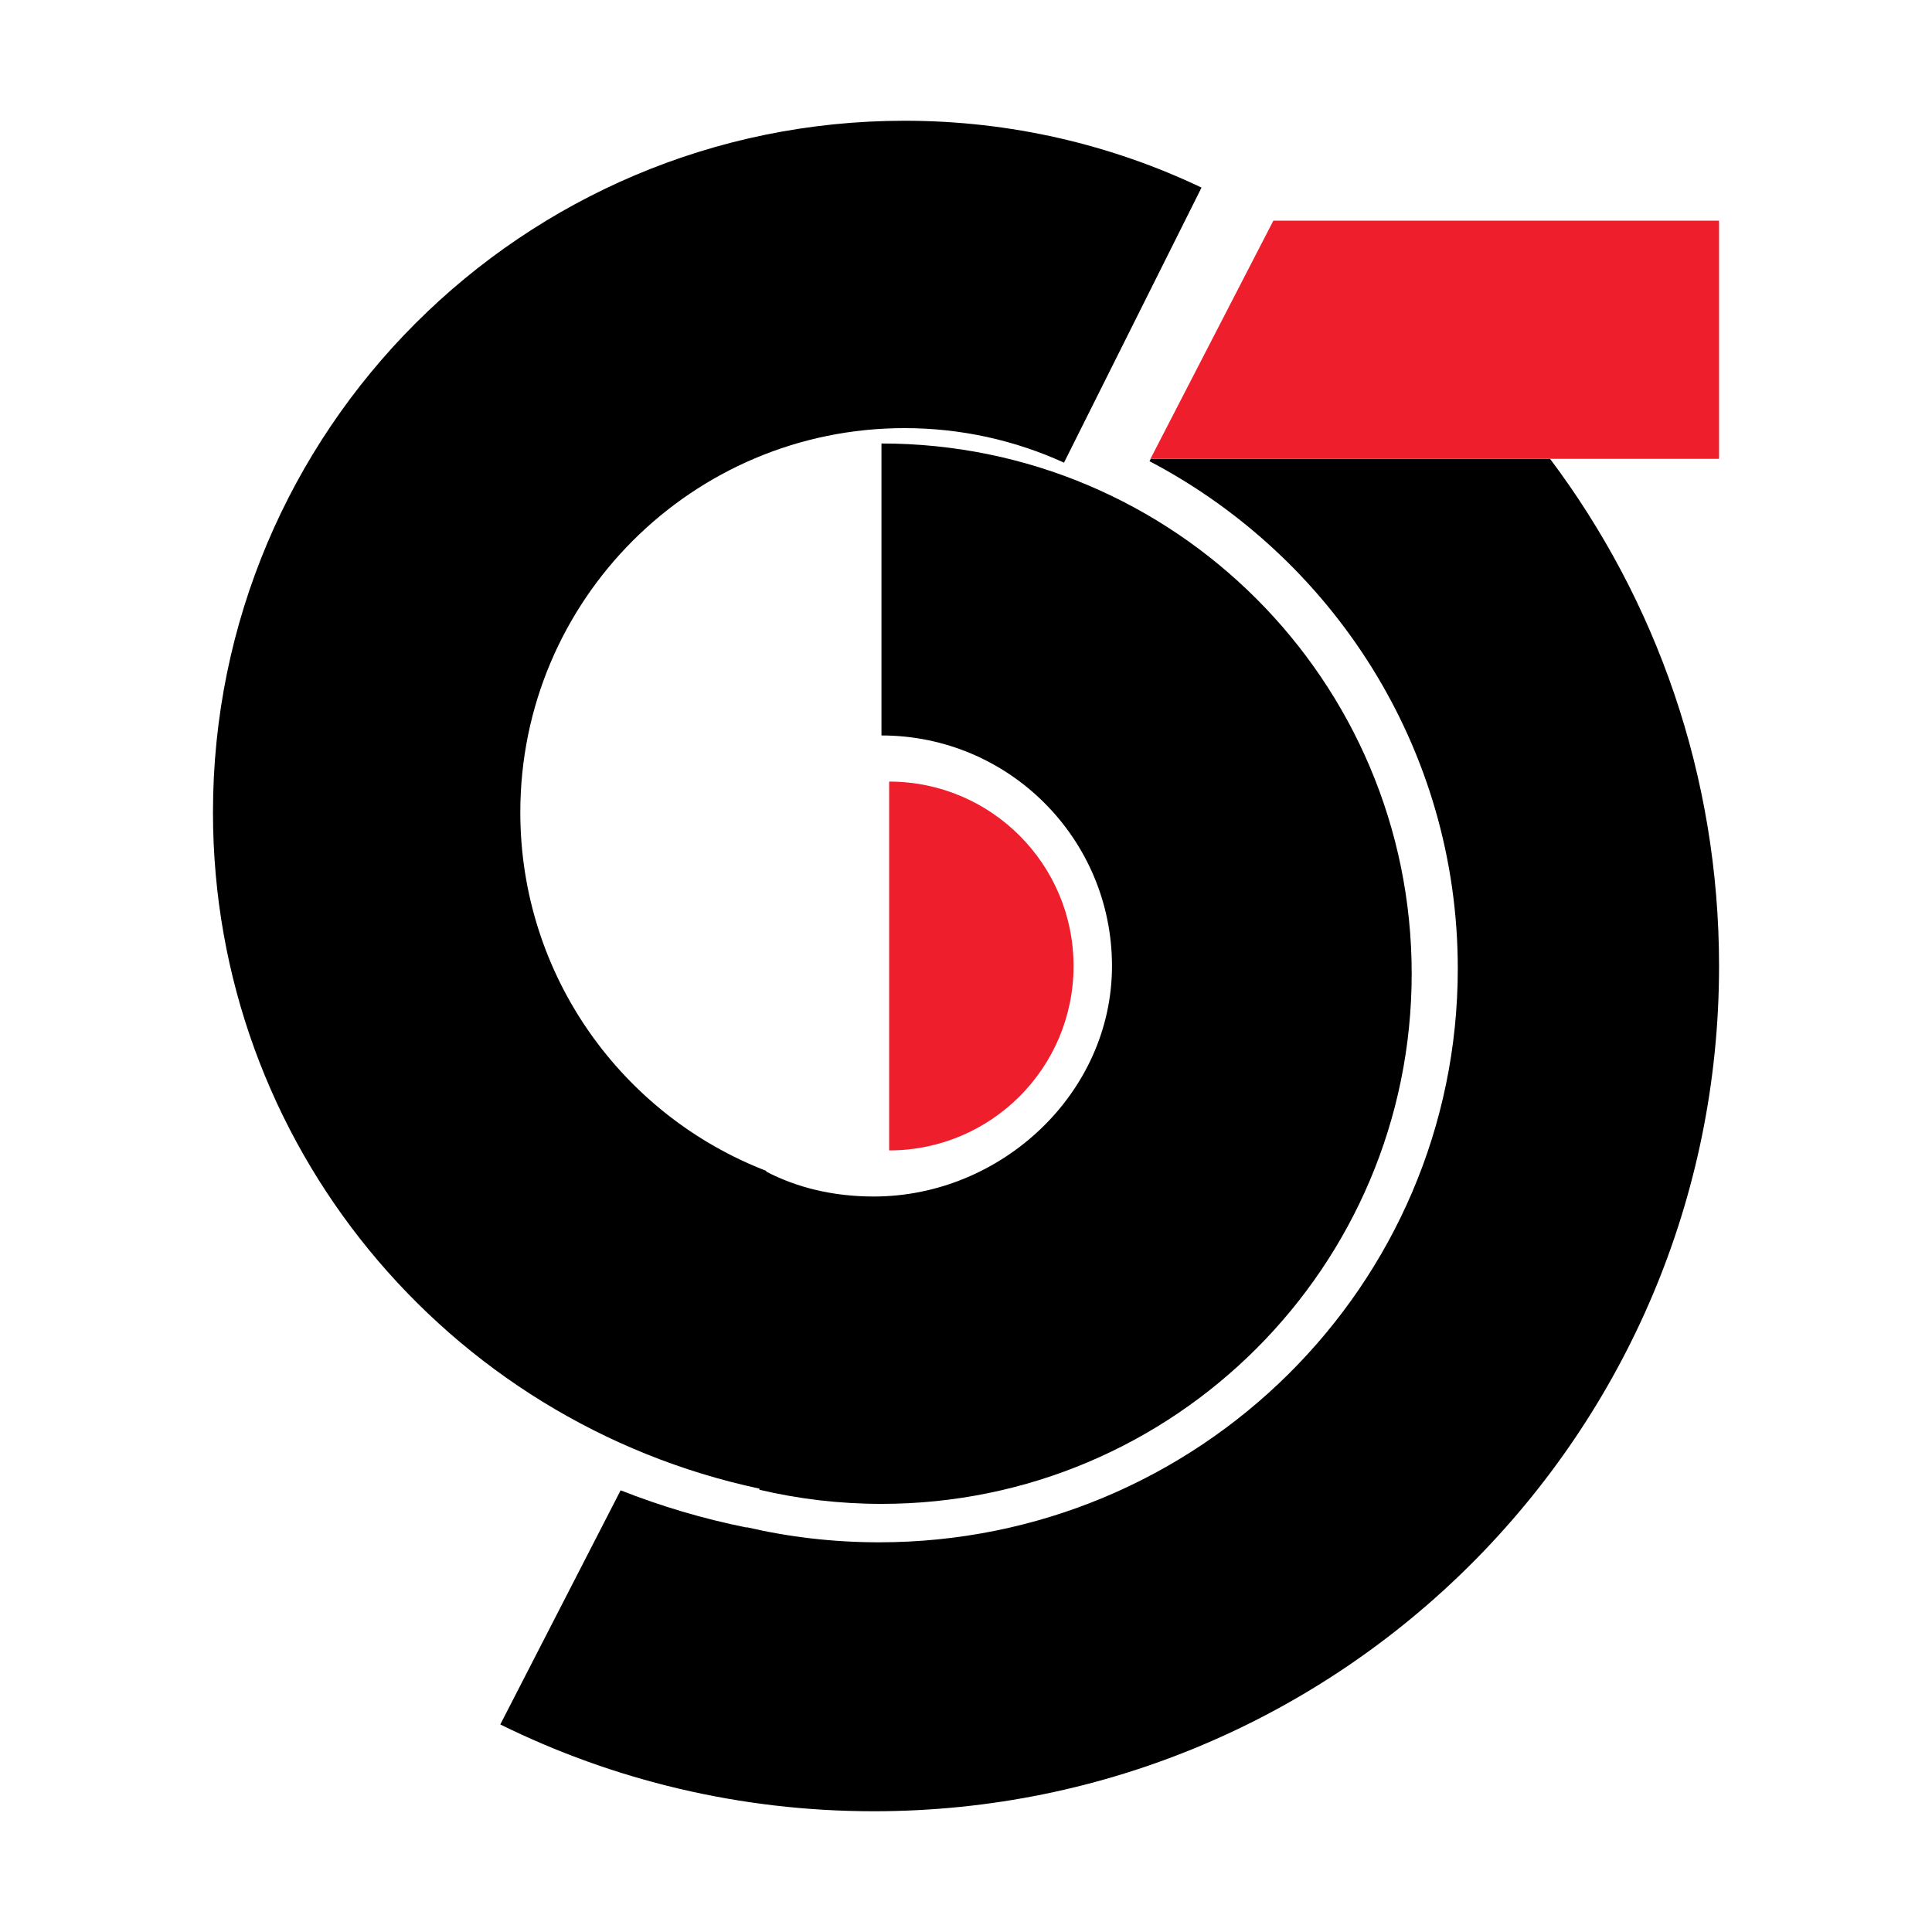 <svg width="64" height="64" viewBox="0 0 64 64" fill="none" xmlns="http://www.w3.org/2000/svg">
<path d="M29.964 4C33.485 4 36.821 4.795 39.802 6.214L35.246 15.326C33.637 14.591 31.848 14.182 29.964 14.182C22.935 14.182 17.236 19.88 17.236 26.909C17.236 32.323 20.617 36.947 25.382 38.786V38.811C26.397 39.339 27.594 39.636 28.945 39.636C33.163 39.636 36.836 36.217 36.836 32C36.836 27.782 33.417 24.363 29.2 24.363L29.2 14.691C38.9 14.691 46.764 22.554 46.764 32.254C46.764 41.955 38.9 49.818 29.2 49.818C27.809 49.818 26.455 49.656 25.157 49.35L25.158 49.313C14.813 47.105 7.055 37.913 7.055 26.909C7.055 14.257 17.311 4 29.964 4Z" fill="black"/>
<path d="M35.563 32C35.563 35.374 32.828 38.109 29.454 38.109V25.891C32.828 25.891 35.563 28.626 35.563 32Z" fill="#EF1E2C"/>
<path d="M38.119 15.2L38.079 15.278C44.153 18.466 48.291 24.797 48.291 32.085C48.291 42.582 39.708 51.091 29.12 51.091C27.612 51.091 26.145 50.919 24.738 50.592V50.602C23.295 50.312 21.898 49.897 20.559 49.369L16.573 57.125C20.304 58.966 24.504 60 28.946 60C44.41 60 56.946 47.464 56.946 32C56.946 25.697 54.863 19.88 51.348 15.2H38.119Z" fill="black"/>
<path d="M42.182 7.309H56.946V15.2H38.11L42.182 7.309Z" fill="#EF1E2C"/>
</svg>
